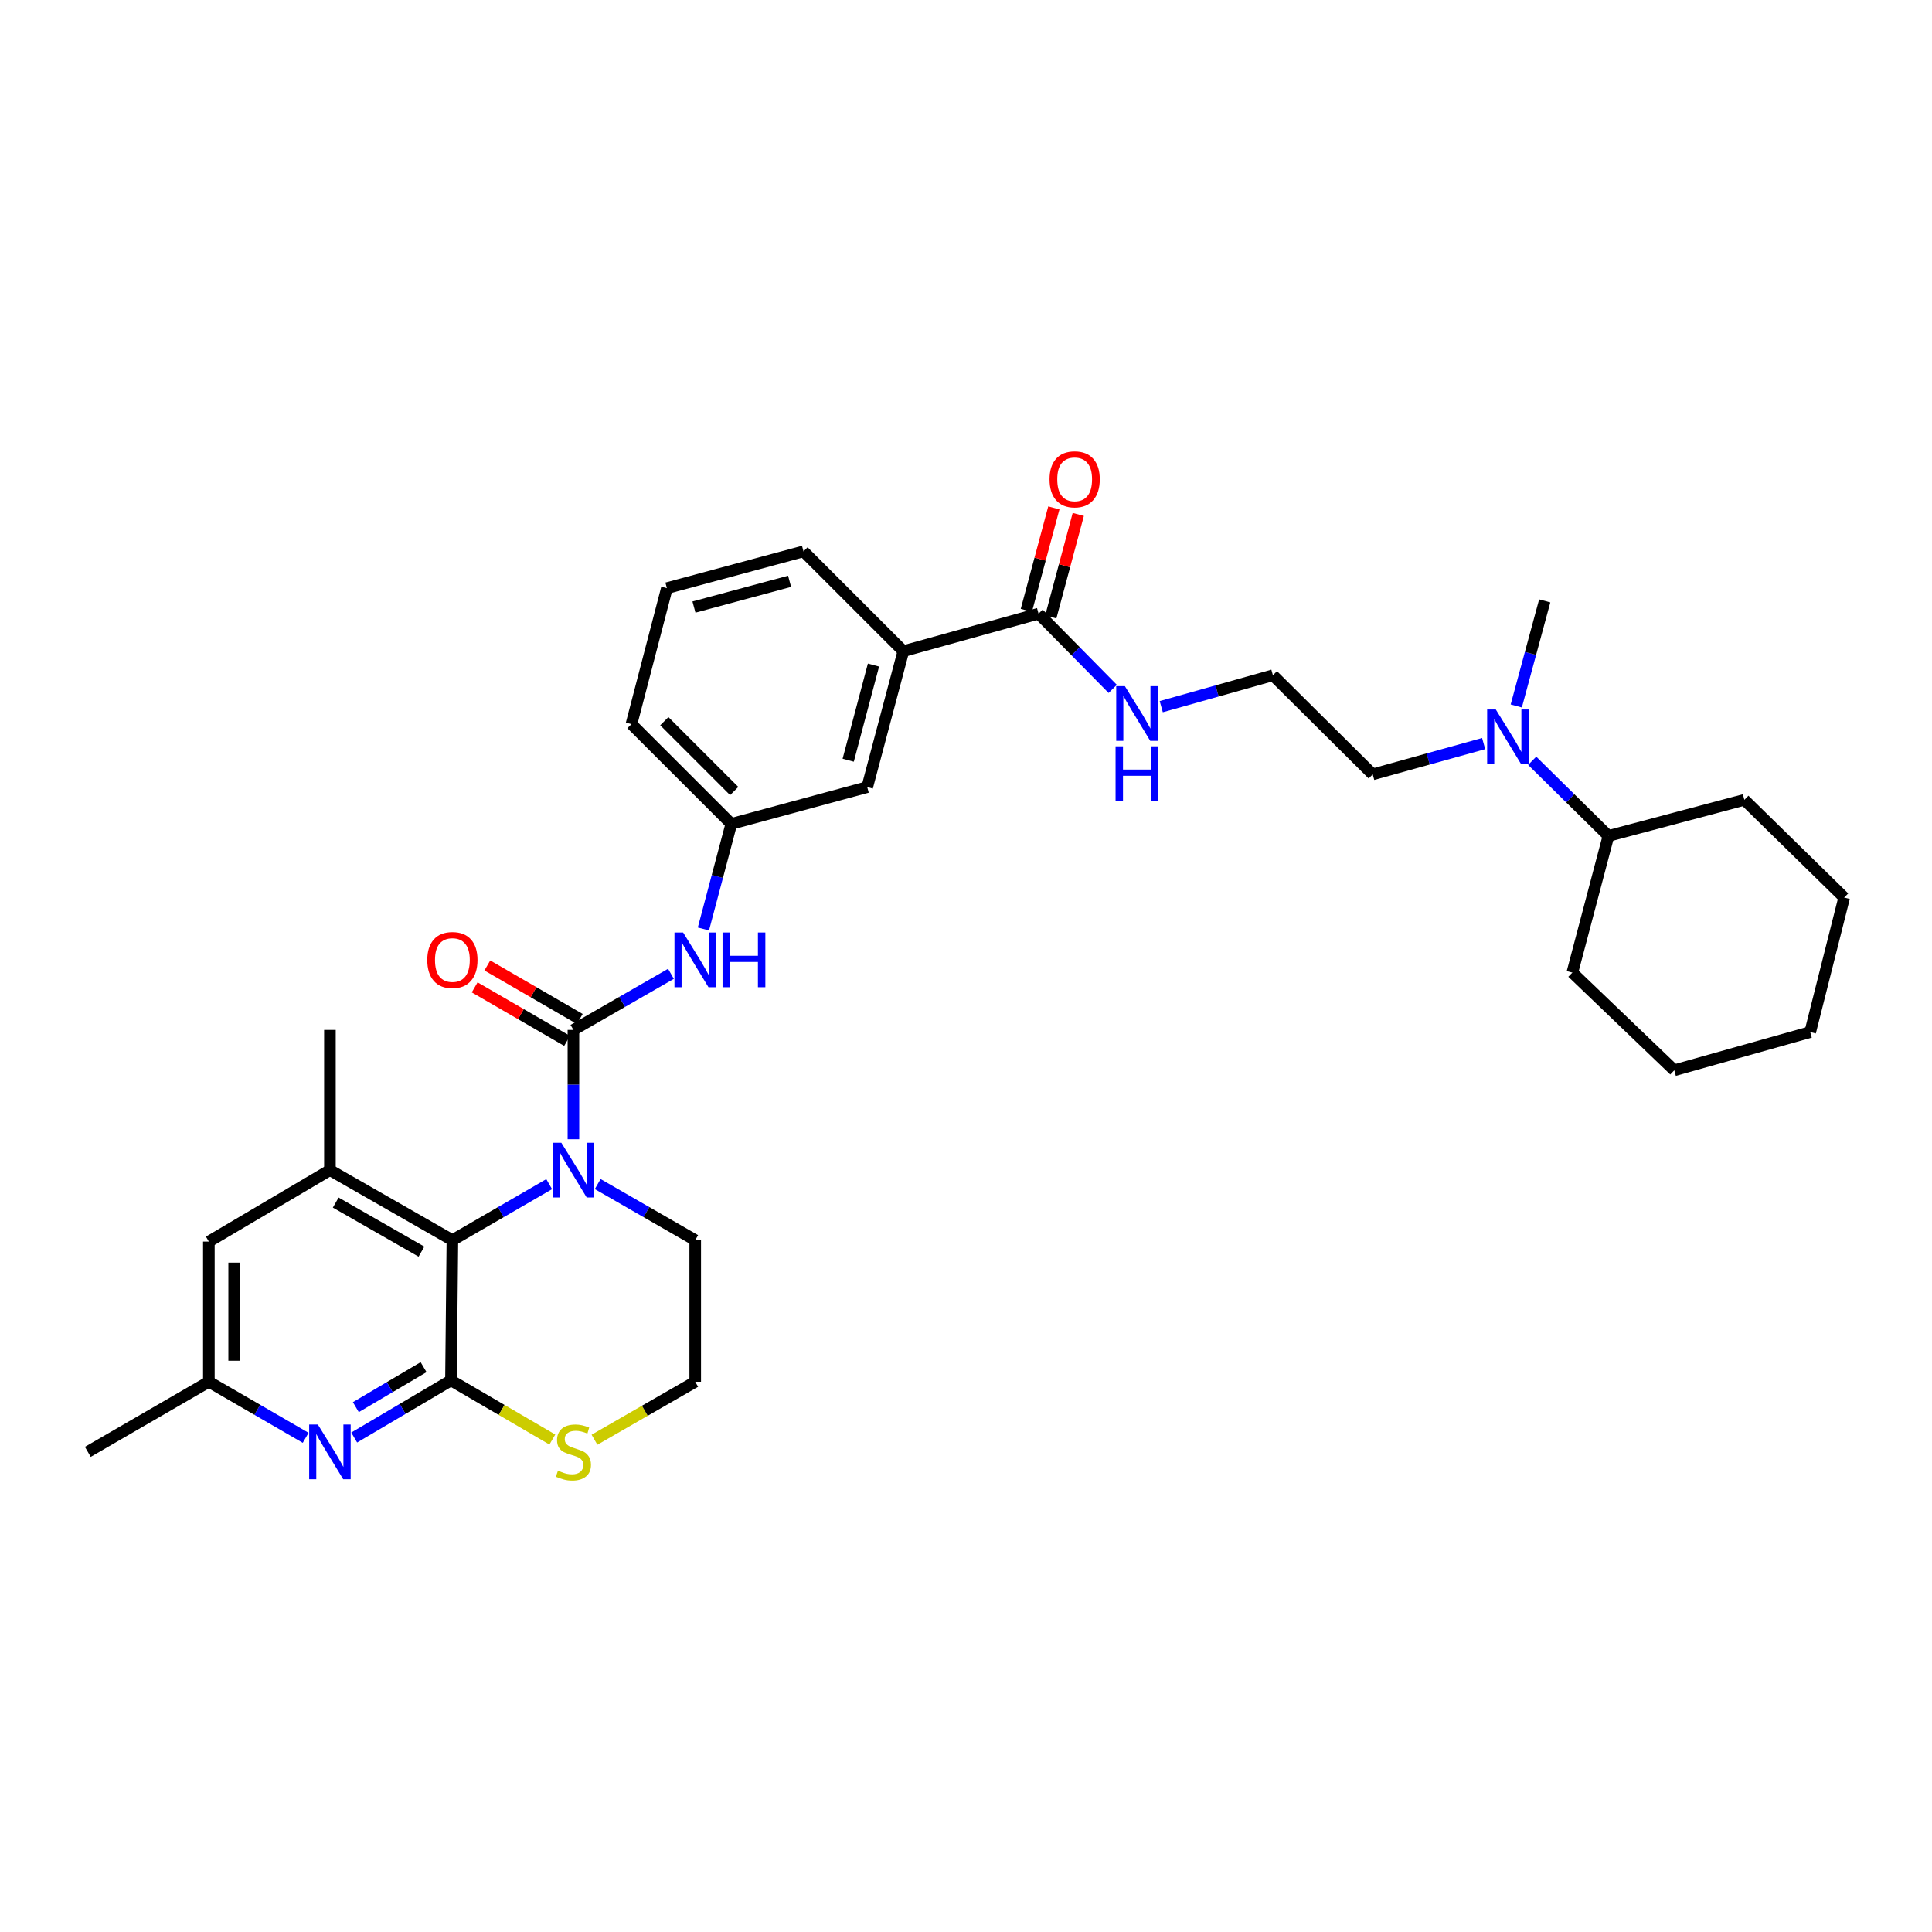 <?xml version='1.0' encoding='iso-8859-1'?>
<svg version='1.1' baseProfile='full'
              xmlns='http://www.w3.org/2000/svg'
                      xmlns:rdkit='http://www.rdkit.org/xml'
                      xmlns:xlink='http://www.w3.org/1999/xlink'
                  xml:space='preserve'
width='1000px' height='1000px' viewBox='0 0 1000 1000'>
<!-- END OF HEADER -->
<rect style='opacity:1.0;fill:#FFFFFF;stroke:none' width='1000' height='1000' x='0' y='0'> </rect>
<path class='bond-0' d='M 296.804,589.669 L 296.804,561.375' style='fill:none;fill-rule:evenodd;stroke:#0000FF;stroke-width:6px;stroke-linecap:butt;stroke-linejoin:miter;stroke-opacity:1' />
<path class='bond-0' d='M 296.804,561.375 L 296.804,533.08' style='fill:none;fill-rule:evenodd;stroke:#000000;stroke-width:6px;stroke-linecap:butt;stroke-linejoin:miter;stroke-opacity:1' />
<path class='bond-2' d='M 284.255,612.91 L 259.206,627.413' style='fill:none;fill-rule:evenodd;stroke:#0000FF;stroke-width:6px;stroke-linecap:butt;stroke-linejoin:miter;stroke-opacity:1' />
<path class='bond-2' d='M 259.206,627.413 L 234.158,641.917' style='fill:none;fill-rule:evenodd;stroke:#000000;stroke-width:6px;stroke-linecap:butt;stroke-linejoin:miter;stroke-opacity:1' />
<path class='bond-18' d='M 309.363,612.869 L 334.603,627.393' style='fill:none;fill-rule:evenodd;stroke:#0000FF;stroke-width:6px;stroke-linecap:butt;stroke-linejoin:miter;stroke-opacity:1' />
<path class='bond-18' d='M 334.603,627.393 L 359.844,641.917' style='fill:none;fill-rule:evenodd;stroke:#000000;stroke-width:6px;stroke-linecap:butt;stroke-linejoin:miter;stroke-opacity:1' />
<path class='bond-5' d='M 296.804,533.08 L 322.045,518.562' style='fill:none;fill-rule:evenodd;stroke:#000000;stroke-width:6px;stroke-linecap:butt;stroke-linejoin:miter;stroke-opacity:1' />
<path class='bond-5' d='M 322.045,518.562 L 347.286,504.044' style='fill:none;fill-rule:evenodd;stroke:#0000FF;stroke-width:6px;stroke-linecap:butt;stroke-linejoin:miter;stroke-opacity:1' />
<path class='bond-9' d='M 300.084,527.413 L 276.166,513.57' style='fill:none;fill-rule:evenodd;stroke:#000000;stroke-width:6px;stroke-linecap:butt;stroke-linejoin:miter;stroke-opacity:1' />
<path class='bond-9' d='M 276.166,513.57 L 252.247,499.726' style='fill:none;fill-rule:evenodd;stroke:#FF0000;stroke-width:6px;stroke-linecap:butt;stroke-linejoin:miter;stroke-opacity:1' />
<path class='bond-9' d='M 293.524,538.747 L 269.606,524.903' style='fill:none;fill-rule:evenodd;stroke:#000000;stroke-width:6px;stroke-linecap:butt;stroke-linejoin:miter;stroke-opacity:1' />
<path class='bond-9' d='M 269.606,524.903 L 245.688,511.059' style='fill:none;fill-rule:evenodd;stroke:#FF0000;stroke-width:6px;stroke-linecap:butt;stroke-linejoin:miter;stroke-opacity:1' />
<path class='bond-1' d='M 233.423,714.479 L 234.158,641.917' style='fill:none;fill-rule:evenodd;stroke:#000000;stroke-width:6px;stroke-linecap:butt;stroke-linejoin:miter;stroke-opacity:1' />
<path class='bond-3' d='M 233.423,714.479 L 208.376,729.272' style='fill:none;fill-rule:evenodd;stroke:#000000;stroke-width:6px;stroke-linecap:butt;stroke-linejoin:miter;stroke-opacity:1' />
<path class='bond-3' d='M 208.376,729.272 L 183.328,744.064' style='fill:none;fill-rule:evenodd;stroke:#0000FF;stroke-width:6px;stroke-linecap:butt;stroke-linejoin:miter;stroke-opacity:1' />
<path class='bond-3' d='M 219.25,707.641 L 201.717,717.996' style='fill:none;fill-rule:evenodd;stroke:#000000;stroke-width:6px;stroke-linecap:butt;stroke-linejoin:miter;stroke-opacity:1' />
<path class='bond-3' d='M 201.717,717.996 L 184.184,728.35' style='fill:none;fill-rule:evenodd;stroke:#0000FF;stroke-width:6px;stroke-linecap:butt;stroke-linejoin:miter;stroke-opacity:1' />
<path class='bond-33' d='M 233.423,714.479 L 259.656,729.794' style='fill:none;fill-rule:evenodd;stroke:#000000;stroke-width:6px;stroke-linecap:butt;stroke-linejoin:miter;stroke-opacity:1' />
<path class='bond-33' d='M 259.656,729.794 L 285.89,745.109' style='fill:none;fill-rule:evenodd;stroke:#CCCC00;stroke-width:6px;stroke-linecap:butt;stroke-linejoin:miter;stroke-opacity:1' />
<path class='bond-4' d='M 234.158,641.917 L 170.769,605.643' style='fill:none;fill-rule:evenodd;stroke:#000000;stroke-width:6px;stroke-linecap:butt;stroke-linejoin:miter;stroke-opacity:1' />
<path class='bond-4' d='M 218.146,647.842 L 173.774,622.45' style='fill:none;fill-rule:evenodd;stroke:#000000;stroke-width:6px;stroke-linecap:butt;stroke-linejoin:miter;stroke-opacity:1' />
<path class='bond-34' d='M 158.219,744.214 L 133.164,729.707' style='fill:none;fill-rule:evenodd;stroke:#0000FF;stroke-width:6px;stroke-linecap:butt;stroke-linejoin:miter;stroke-opacity:1' />
<path class='bond-34' d='M 133.164,729.707 L 108.108,715.2' style='fill:none;fill-rule:evenodd;stroke:#000000;stroke-width:6px;stroke-linecap:butt;stroke-linejoin:miter;stroke-opacity:1' />
<path class='bond-10' d='M 170.769,605.643 L 108.108,642.644' style='fill:none;fill-rule:evenodd;stroke:#000000;stroke-width:6px;stroke-linecap:butt;stroke-linejoin:miter;stroke-opacity:1' />
<path class='bond-21' d='M 170.769,605.643 L 170.769,533.08' style='fill:none;fill-rule:evenodd;stroke:#000000;stroke-width:6px;stroke-linecap:butt;stroke-linejoin:miter;stroke-opacity:1' />
<path class='bond-12' d='M 364.085,480.841 L 371.302,453.644' style='fill:none;fill-rule:evenodd;stroke:#0000FF;stroke-width:6px;stroke-linecap:butt;stroke-linejoin:miter;stroke-opacity:1' />
<path class='bond-12' d='M 371.302,453.644 L 378.519,426.448' style='fill:none;fill-rule:evenodd;stroke:#000000;stroke-width:6px;stroke-linecap:butt;stroke-linejoin:miter;stroke-opacity:1' />
<path class='bond-6' d='M 537.554,317.626 L 467.575,337.044' style='fill:none;fill-rule:evenodd;stroke:#000000;stroke-width:6px;stroke-linecap:butt;stroke-linejoin:miter;stroke-opacity:1' />
<path class='bond-15' d='M 543.878,319.323 L 550.997,292.796' style='fill:none;fill-rule:evenodd;stroke:#000000;stroke-width:6px;stroke-linecap:butt;stroke-linejoin:miter;stroke-opacity:1' />
<path class='bond-15' d='M 550.997,292.796 L 558.116,266.269' style='fill:none;fill-rule:evenodd;stroke:#FF0000;stroke-width:6px;stroke-linecap:butt;stroke-linejoin:miter;stroke-opacity:1' />
<path class='bond-15' d='M 531.231,315.929 L 538.35,289.402' style='fill:none;fill-rule:evenodd;stroke:#000000;stroke-width:6px;stroke-linecap:butt;stroke-linejoin:miter;stroke-opacity:1' />
<path class='bond-15' d='M 538.35,289.402 L 545.469,262.875' style='fill:none;fill-rule:evenodd;stroke:#FF0000;stroke-width:6px;stroke-linecap:butt;stroke-linejoin:miter;stroke-opacity:1' />
<path class='bond-16' d='M 537.554,317.626 L 556.748,337.096' style='fill:none;fill-rule:evenodd;stroke:#000000;stroke-width:6px;stroke-linecap:butt;stroke-linejoin:miter;stroke-opacity:1' />
<path class='bond-16' d='M 556.748,337.096 L 575.941,356.566' style='fill:none;fill-rule:evenodd;stroke:#0000FF;stroke-width:6px;stroke-linecap:butt;stroke-linejoin:miter;stroke-opacity:1' />
<path class='bond-7' d='M 307.703,745.209 L 333.773,730.204' style='fill:none;fill-rule:evenodd;stroke:#CCCC00;stroke-width:6px;stroke-linecap:butt;stroke-linejoin:miter;stroke-opacity:1' />
<path class='bond-7' d='M 333.773,730.204 L 359.844,715.2' style='fill:none;fill-rule:evenodd;stroke:#000000;stroke-width:6px;stroke-linecap:butt;stroke-linejoin:miter;stroke-opacity:1' />
<path class='bond-8' d='M 467.575,337.044 L 448.877,407.402' style='fill:none;fill-rule:evenodd;stroke:#000000;stroke-width:6px;stroke-linecap:butt;stroke-linejoin:miter;stroke-opacity:1' />
<path class='bond-8' d='M 452.114,344.234 L 439.026,393.485' style='fill:none;fill-rule:evenodd;stroke:#000000;stroke-width:6px;stroke-linecap:butt;stroke-linejoin:miter;stroke-opacity:1' />
<path class='bond-35' d='M 467.575,337.044 L 415.892,285.383' style='fill:none;fill-rule:evenodd;stroke:#000000;stroke-width:6px;stroke-linecap:butt;stroke-linejoin:miter;stroke-opacity:1' />
<path class='bond-11' d='M 108.108,642.644 L 108.108,715.2' style='fill:none;fill-rule:evenodd;stroke:#000000;stroke-width:6px;stroke-linecap:butt;stroke-linejoin:miter;stroke-opacity:1' />
<path class='bond-11' d='M 121.204,653.528 L 121.204,704.316' style='fill:none;fill-rule:evenodd;stroke:#000000;stroke-width:6px;stroke-linecap:butt;stroke-linejoin:miter;stroke-opacity:1' />
<path class='bond-27' d='M 108.108,715.2 L 45.455,751.481' style='fill:none;fill-rule:evenodd;stroke:#000000;stroke-width:6px;stroke-linecap:butt;stroke-linejoin:miter;stroke-opacity:1' />
<path class='bond-13' d='M 378.519,426.448 L 448.877,407.402' style='fill:none;fill-rule:evenodd;stroke:#000000;stroke-width:6px;stroke-linecap:butt;stroke-linejoin:miter;stroke-opacity:1' />
<path class='bond-25' d='M 378.519,426.448 L 326.844,374.802' style='fill:none;fill-rule:evenodd;stroke:#000000;stroke-width:6px;stroke-linecap:butt;stroke-linejoin:miter;stroke-opacity:1' />
<path class='bond-25' d='M 380.025,409.439 L 343.852,373.286' style='fill:none;fill-rule:evenodd;stroke:#000000;stroke-width:6px;stroke-linecap:butt;stroke-linejoin:miter;stroke-opacity:1' />
<path class='bond-14' d='M 767.932,384.877 L 739.223,392.844' style='fill:none;fill-rule:evenodd;stroke:#0000FF;stroke-width:6px;stroke-linecap:butt;stroke-linejoin:miter;stroke-opacity:1' />
<path class='bond-14' d='M 739.223,392.844 L 710.514,400.81' style='fill:none;fill-rule:evenodd;stroke:#000000;stroke-width:6px;stroke-linecap:butt;stroke-linejoin:miter;stroke-opacity:1' />
<path class='bond-17' d='M 793.054,393.779 L 812.79,413.231' style='fill:none;fill-rule:evenodd;stroke:#0000FF;stroke-width:6px;stroke-linecap:butt;stroke-linejoin:miter;stroke-opacity:1' />
<path class='bond-17' d='M 812.79,413.231 L 832.526,432.683' style='fill:none;fill-rule:evenodd;stroke:#000000;stroke-width:6px;stroke-linecap:butt;stroke-linejoin:miter;stroke-opacity:1' />
<path class='bond-26' d='M 784.816,365.41 L 792.182,338.215' style='fill:none;fill-rule:evenodd;stroke:#0000FF;stroke-width:6px;stroke-linecap:butt;stroke-linejoin:miter;stroke-opacity:1' />
<path class='bond-26' d='M 792.182,338.215 L 799.548,311.02' style='fill:none;fill-rule:evenodd;stroke:#000000;stroke-width:6px;stroke-linecap:butt;stroke-linejoin:miter;stroke-opacity:1' />
<path class='bond-20' d='M 601.062,365.766 L 629.958,357.636' style='fill:none;fill-rule:evenodd;stroke:#0000FF;stroke-width:6px;stroke-linecap:butt;stroke-linejoin:miter;stroke-opacity:1' />
<path class='bond-20' d='M 629.958,357.636 L 658.853,349.506' style='fill:none;fill-rule:evenodd;stroke:#000000;stroke-width:6px;stroke-linecap:butt;stroke-linejoin:miter;stroke-opacity:1' />
<path class='bond-28' d='M 832.526,432.683 L 813.836,503.412' style='fill:none;fill-rule:evenodd;stroke:#000000;stroke-width:6px;stroke-linecap:butt;stroke-linejoin:miter;stroke-opacity:1' />
<path class='bond-29' d='M 832.526,432.683 L 902.884,413.993' style='fill:none;fill-rule:evenodd;stroke:#000000;stroke-width:6px;stroke-linecap:butt;stroke-linejoin:miter;stroke-opacity:1' />
<path class='bond-19' d='M 359.844,641.917 L 359.844,715.2' style='fill:none;fill-rule:evenodd;stroke:#000000;stroke-width:6px;stroke-linecap:butt;stroke-linejoin:miter;stroke-opacity:1' />
<path class='bond-23' d='M 658.853,349.506 L 710.514,400.81' style='fill:none;fill-rule:evenodd;stroke:#000000;stroke-width:6px;stroke-linecap:butt;stroke-linejoin:miter;stroke-opacity:1' />
<path class='bond-22' d='M 415.892,285.383 L 345.184,304.429' style='fill:none;fill-rule:evenodd;stroke:#000000;stroke-width:6px;stroke-linecap:butt;stroke-linejoin:miter;stroke-opacity:1' />
<path class='bond-22' d='M 408.692,300.884 L 359.197,314.217' style='fill:none;fill-rule:evenodd;stroke:#000000;stroke-width:6px;stroke-linecap:butt;stroke-linejoin:miter;stroke-opacity:1' />
<path class='bond-24' d='M 345.184,304.429 L 326.844,374.802' style='fill:none;fill-rule:evenodd;stroke:#000000;stroke-width:6px;stroke-linecap:butt;stroke-linejoin:miter;stroke-opacity:1' />
<path class='bond-30' d='M 813.836,503.412 L 866.603,553.982' style='fill:none;fill-rule:evenodd;stroke:#000000;stroke-width:6px;stroke-linecap:butt;stroke-linejoin:miter;stroke-opacity:1' />
<path class='bond-31' d='M 902.884,413.993 L 954.545,464.577' style='fill:none;fill-rule:evenodd;stroke:#000000;stroke-width:6px;stroke-linecap:butt;stroke-linejoin:miter;stroke-opacity:1' />
<path class='bond-36' d='M 866.603,553.982 L 936.961,534.193' style='fill:none;fill-rule:evenodd;stroke:#000000;stroke-width:6px;stroke-linecap:butt;stroke-linejoin:miter;stroke-opacity:1' />
<path class='bond-32' d='M 954.545,464.577 L 936.961,534.193' style='fill:none;fill-rule:evenodd;stroke:#000000;stroke-width:6px;stroke-linecap:butt;stroke-linejoin:miter;stroke-opacity:1' />
<path  class='atom-0' d='M 290.544 591.483
L 299.824 606.483
Q 300.744 607.963, 302.224 610.643
Q 303.704 613.323, 303.784 613.483
L 303.784 591.483
L 307.544 591.483
L 307.544 619.803
L 303.664 619.803
L 293.704 603.403
Q 292.544 601.483, 291.304 599.283
Q 290.104 597.083, 289.744 596.403
L 289.744 619.803
L 286.064 619.803
L 286.064 591.483
L 290.544 591.483
' fill='#0000FF'/>
<path  class='atom-4' d='M 164.509 737.321
L 173.789 752.321
Q 174.709 753.801, 176.189 756.481
Q 177.669 759.161, 177.749 759.321
L 177.749 737.321
L 181.509 737.321
L 181.509 765.641
L 177.629 765.641
L 167.669 749.241
Q 166.509 747.321, 165.269 745.121
Q 164.069 742.921, 163.709 742.241
L 163.709 765.641
L 160.029 765.641
L 160.029 737.321
L 164.509 737.321
' fill='#0000FF'/>
<path  class='atom-6' d='M 353.584 482.661
L 362.864 497.661
Q 363.784 499.141, 365.264 501.821
Q 366.744 504.501, 366.824 504.661
L 366.824 482.661
L 370.584 482.661
L 370.584 510.981
L 366.704 510.981
L 356.744 494.581
Q 355.584 492.661, 354.344 490.461
Q 353.144 488.261, 352.784 487.581
L 352.784 510.981
L 349.104 510.981
L 349.104 482.661
L 353.584 482.661
' fill='#0000FF'/>
<path  class='atom-6' d='M 373.984 482.661
L 377.824 482.661
L 377.824 494.701
L 392.304 494.701
L 392.304 482.661
L 396.144 482.661
L 396.144 510.981
L 392.304 510.981
L 392.304 497.901
L 377.824 497.901
L 377.824 510.981
L 373.984 510.981
L 373.984 482.661
' fill='#0000FF'/>
<path  class='atom-8' d='M 288.804 761.201
Q 289.124 761.321, 290.444 761.881
Q 291.764 762.441, 293.204 762.801
Q 294.684 763.121, 296.124 763.121
Q 298.804 763.121, 300.364 761.841
Q 301.924 760.521, 301.924 758.241
Q 301.924 756.681, 301.124 755.721
Q 300.364 754.761, 299.164 754.241
Q 297.964 753.721, 295.964 753.121
Q 293.444 752.361, 291.924 751.641
Q 290.444 750.921, 289.364 749.401
Q 288.324 747.881, 288.324 745.321
Q 288.324 741.761, 290.724 739.561
Q 293.164 737.361, 297.964 737.361
Q 301.244 737.361, 304.964 738.921
L 304.044 742.001
Q 300.644 740.601, 298.084 740.601
Q 295.324 740.601, 293.804 741.761
Q 292.284 742.881, 292.324 744.841
Q 292.324 746.361, 293.084 747.281
Q 293.884 748.201, 295.004 748.721
Q 296.164 749.241, 298.084 749.841
Q 300.644 750.641, 302.164 751.441
Q 303.684 752.241, 304.764 753.881
Q 305.884 755.481, 305.884 758.241
Q 305.884 762.161, 303.244 764.281
Q 300.644 766.361, 296.284 766.361
Q 293.764 766.361, 291.844 765.801
Q 289.964 765.281, 287.724 764.361
L 288.804 761.201
' fill='#CCCC00'/>
<path  class='atom-10' d='M 221.158 496.901
Q 221.158 490.101, 224.518 486.301
Q 227.878 482.501, 234.158 482.501
Q 240.438 482.501, 243.798 486.301
Q 247.158 490.101, 247.158 496.901
Q 247.158 503.781, 243.758 507.701
Q 240.358 511.581, 234.158 511.581
Q 227.918 511.581, 224.518 507.701
Q 221.158 503.821, 221.158 496.901
M 234.158 508.381
Q 238.478 508.381, 240.798 505.501
Q 243.158 502.581, 243.158 496.901
Q 243.158 491.341, 240.798 488.541
Q 238.478 485.701, 234.158 485.701
Q 229.838 485.701, 227.478 488.501
Q 225.158 491.301, 225.158 496.901
Q 225.158 502.621, 227.478 505.501
Q 229.838 508.381, 234.158 508.381
' fill='#FF0000'/>
<path  class='atom-15' d='M 774.227 367.233
L 783.507 382.233
Q 784.427 383.713, 785.907 386.393
Q 787.387 389.073, 787.467 389.233
L 787.467 367.233
L 791.227 367.233
L 791.227 395.553
L 787.347 395.553
L 777.387 379.153
Q 776.227 377.233, 774.987 375.033
Q 773.787 372.833, 773.427 372.153
L 773.427 395.553
L 769.747 395.553
L 769.747 367.233
L 774.227 367.233
' fill='#0000FF'/>
<path  class='atom-16' d='M 543.237 248.09
Q 543.237 241.29, 546.597 237.49
Q 549.957 233.69, 556.237 233.69
Q 562.517 233.69, 565.877 237.49
Q 569.237 241.29, 569.237 248.09
Q 569.237 254.97, 565.837 258.89
Q 562.437 262.77, 556.237 262.77
Q 549.997 262.77, 546.597 258.89
Q 543.237 255.01, 543.237 248.09
M 556.237 259.57
Q 560.557 259.57, 562.877 256.69
Q 565.237 253.77, 565.237 248.09
Q 565.237 242.53, 562.877 239.73
Q 560.557 236.89, 556.237 236.89
Q 551.917 236.89, 549.557 239.69
Q 547.237 242.49, 547.237 248.09
Q 547.237 253.81, 549.557 256.69
Q 551.917 259.57, 556.237 259.57
' fill='#FF0000'/>
<path  class='atom-17' d='M 582.235 355.142
L 591.515 370.142
Q 592.435 371.622, 593.915 374.302
Q 595.395 376.982, 595.475 377.142
L 595.475 355.142
L 599.235 355.142
L 599.235 383.462
L 595.355 383.462
L 585.395 367.062
Q 584.235 365.142, 582.995 362.942
Q 581.795 360.742, 581.435 360.062
L 581.435 383.462
L 577.755 383.462
L 577.755 355.142
L 582.235 355.142
' fill='#0000FF'/>
<path  class='atom-17' d='M 577.415 386.294
L 581.255 386.294
L 581.255 398.334
L 595.735 398.334
L 595.735 386.294
L 599.575 386.294
L 599.575 414.614
L 595.735 414.614
L 595.735 401.534
L 581.255 401.534
L 581.255 414.614
L 577.415 414.614
L 577.415 386.294
' fill='#0000FF'/>
</svg>
